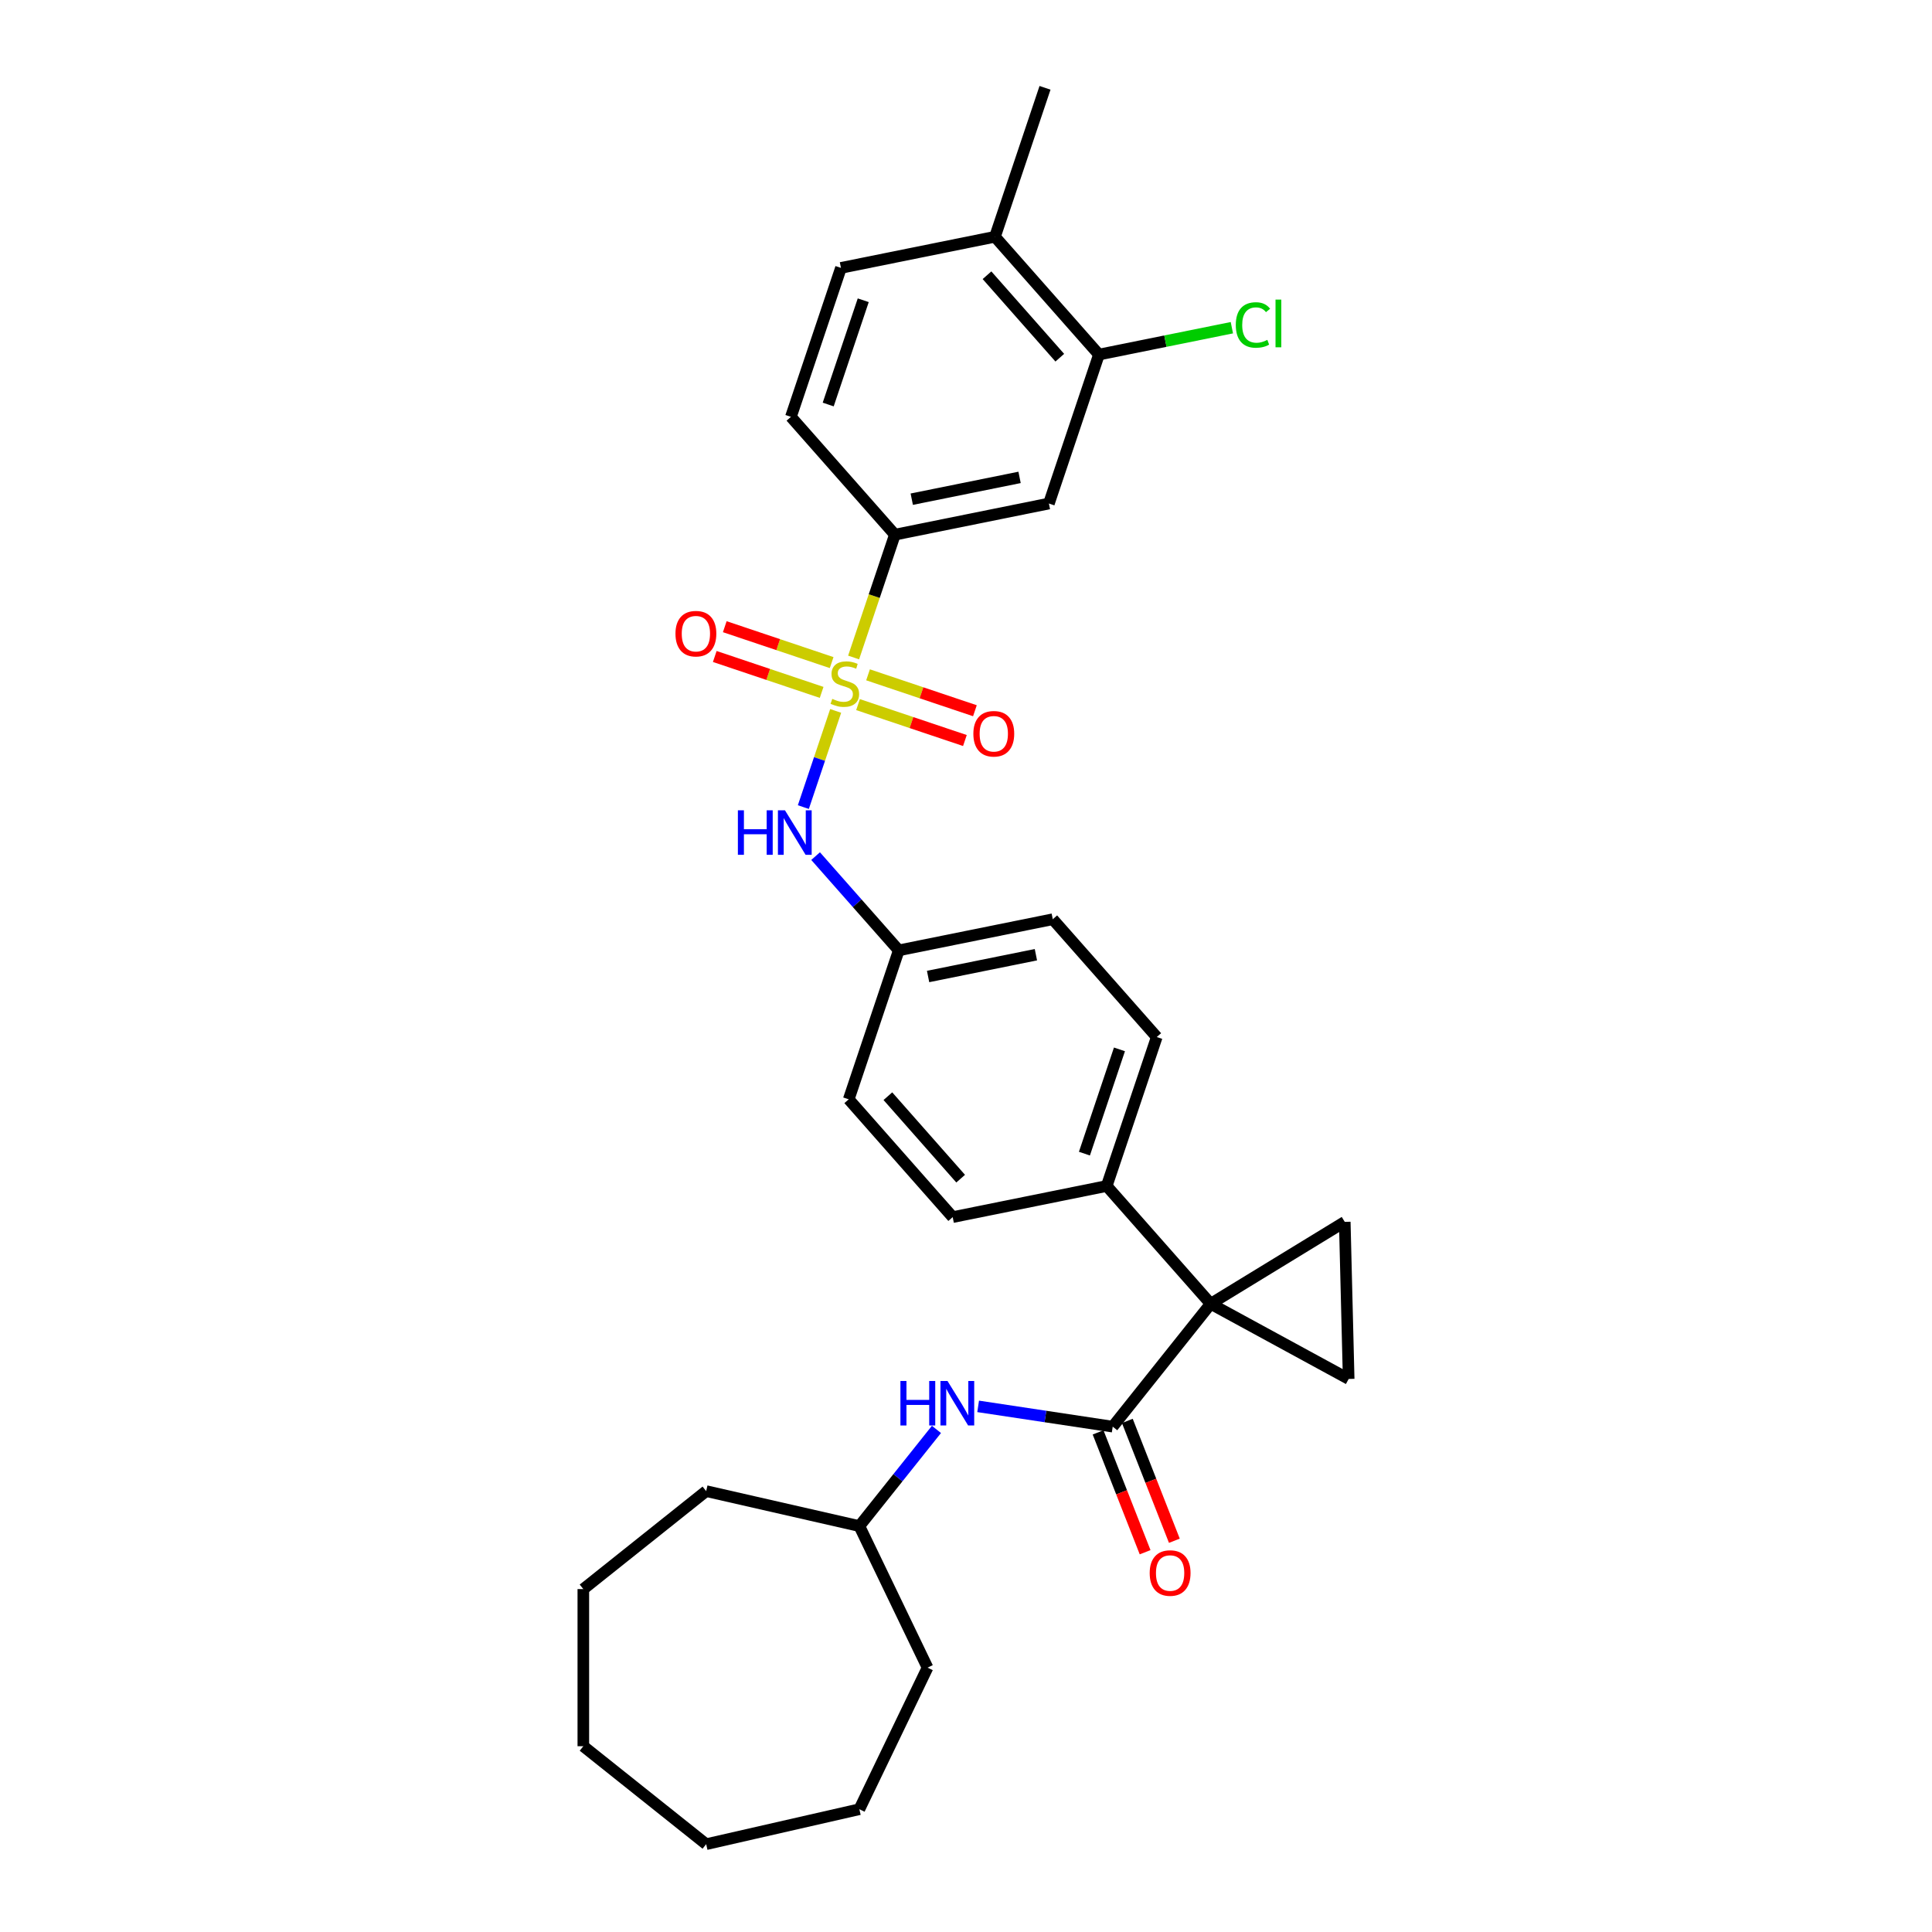 <?xml version='1.0' encoding='iso-8859-1'?>
<svg version='1.1' baseProfile='full'
              xmlns='http://www.w3.org/2000/svg'
                      xmlns:rdkit='http://www.rdkit.org/xml'
                      xmlns:xlink='http://www.w3.org/1999/xlink'
                  xml:space='preserve'
width='1000px' height='1000px' viewBox='0 0 1000 1000'>
<!-- END OF HEADER -->
<rect style='opacity:1.0;fill:#FFFFFF;stroke:none' width='1000' height='1000' x='0' y='0'> </rect>
<path class='bond-4' d='M 441.83,340.316 L 452.51,308.527' style='fill:none;fill-rule:evenodd;stroke:#CCCC00;stroke-width:6px;stroke-linecap:butt;stroke-linejoin:miter;stroke-opacity:1' />
<path class='bond-4' d='M 452.51,308.527 L 463.19,276.739' style='fill:none;fill-rule:evenodd;stroke:#000000;stroke-width:6px;stroke-linecap:butt;stroke-linejoin:miter;stroke-opacity:1' />
<path class='bond-5' d='M 432.539,367.968 L 424.176,392.86' style='fill:none;fill-rule:evenodd;stroke:#CCCC00;stroke-width:6px;stroke-linecap:butt;stroke-linejoin:miter;stroke-opacity:1' />
<path class='bond-5' d='M 424.176,392.86 L 415.813,417.751' style='fill:none;fill-rule:evenodd;stroke:#0000FF;stroke-width:6px;stroke-linecap:butt;stroke-linejoin:miter;stroke-opacity:1' />
<path class='bond-10' d='M 444.116,364.707 L 471.775,374' style='fill:none;fill-rule:evenodd;stroke:#CCCC00;stroke-width:6px;stroke-linecap:butt;stroke-linejoin:miter;stroke-opacity:1' />
<path class='bond-10' d='M 471.775,374 L 499.435,383.293' style='fill:none;fill-rule:evenodd;stroke:#FF0000;stroke-width:6px;stroke-linecap:butt;stroke-linejoin:miter;stroke-opacity:1' />
<path class='bond-10' d='M 449.296,349.288 L 476.956,358.581' style='fill:none;fill-rule:evenodd;stroke:#CCCC00;stroke-width:6px;stroke-linecap:butt;stroke-linejoin:miter;stroke-opacity:1' />
<path class='bond-10' d='M 476.956,358.581 L 504.615,367.874' style='fill:none;fill-rule:evenodd;stroke:#FF0000;stroke-width:6px;stroke-linecap:butt;stroke-linejoin:miter;stroke-opacity:1' />
<path class='bond-11' d='M 430.46,342.96 L 402.801,333.666' style='fill:none;fill-rule:evenodd;stroke:#CCCC00;stroke-width:6px;stroke-linecap:butt;stroke-linejoin:miter;stroke-opacity:1' />
<path class='bond-11' d='M 402.801,333.666 L 375.141,324.373' style='fill:none;fill-rule:evenodd;stroke:#FF0000;stroke-width:6px;stroke-linecap:butt;stroke-linejoin:miter;stroke-opacity:1' />
<path class='bond-11' d='M 425.28,358.378 L 397.62,349.085' style='fill:none;fill-rule:evenodd;stroke:#CCCC00;stroke-width:6px;stroke-linecap:butt;stroke-linejoin:miter;stroke-opacity:1' />
<path class='bond-11' d='M 397.62,349.085 L 369.961,339.792' style='fill:none;fill-rule:evenodd;stroke:#FF0000;stroke-width:6px;stroke-linecap:butt;stroke-linejoin:miter;stroke-opacity:1' />
<path class='bond-0' d='M 626.645,674.846 L 572.83,613.867' style='fill:none;fill-rule:evenodd;stroke:#000000;stroke-width:6px;stroke-linecap:butt;stroke-linejoin:miter;stroke-opacity:1' />
<path class='bond-1' d='M 626.645,674.846 L 575.936,738.432' style='fill:none;fill-rule:evenodd;stroke:#000000;stroke-width:6px;stroke-linecap:butt;stroke-linejoin:miter;stroke-opacity:1' />
<path class='bond-2' d='M 626.645,674.846 L 696.042,632.438' style='fill:none;fill-rule:evenodd;stroke:#000000;stroke-width:6px;stroke-linecap:butt;stroke-linejoin:miter;stroke-opacity:1' />
<path class='bond-3' d='M 626.645,674.846 L 698.07,713.742' style='fill:none;fill-rule:evenodd;stroke:#000000;stroke-width:6px;stroke-linecap:butt;stroke-linejoin:miter;stroke-opacity:1' />
<path class='bond-7' d='M 575.936,738.432 L 541.11,733.183' style='fill:none;fill-rule:evenodd;stroke:#000000;stroke-width:6px;stroke-linecap:butt;stroke-linejoin:miter;stroke-opacity:1' />
<path class='bond-7' d='M 541.11,733.183 L 506.283,727.934' style='fill:none;fill-rule:evenodd;stroke:#0000FF;stroke-width:6px;stroke-linecap:butt;stroke-linejoin:miter;stroke-opacity:1' />
<path class='bond-12' d='M 568.366,741.403 L 580.538,772.418' style='fill:none;fill-rule:evenodd;stroke:#000000;stroke-width:6px;stroke-linecap:butt;stroke-linejoin:miter;stroke-opacity:1' />
<path class='bond-12' d='M 580.538,772.418 L 592.71,803.432' style='fill:none;fill-rule:evenodd;stroke:#FF0000;stroke-width:6px;stroke-linecap:butt;stroke-linejoin:miter;stroke-opacity:1' />
<path class='bond-12' d='M 583.507,735.461 L 595.679,766.475' style='fill:none;fill-rule:evenodd;stroke:#000000;stroke-width:6px;stroke-linecap:butt;stroke-linejoin:miter;stroke-opacity:1' />
<path class='bond-12' d='M 595.679,766.475 L 607.851,797.489' style='fill:none;fill-rule:evenodd;stroke:#FF0000;stroke-width:6px;stroke-linecap:butt;stroke-linejoin:miter;stroke-opacity:1' />
<path class='bond-32' d='M 696.042,632.438 L 698.07,713.742' style='fill:none;fill-rule:evenodd;stroke:#000000;stroke-width:6px;stroke-linecap:butt;stroke-linejoin:miter;stroke-opacity:1' />
<path class='bond-6' d='M 463.19,276.739 L 542.908,260.623' style='fill:none;fill-rule:evenodd;stroke:#000000;stroke-width:6px;stroke-linecap:butt;stroke-linejoin:miter;stroke-opacity:1' />
<path class='bond-6' d='M 471.925,258.378 L 527.727,247.097' style='fill:none;fill-rule:evenodd;stroke:#000000;stroke-width:6px;stroke-linecap:butt;stroke-linejoin:miter;stroke-opacity:1' />
<path class='bond-14' d='M 463.19,276.739 L 409.376,215.759' style='fill:none;fill-rule:evenodd;stroke:#000000;stroke-width:6px;stroke-linecap:butt;stroke-linejoin:miter;stroke-opacity:1' />
<path class='bond-16' d='M 422.154,443.13 L 443.677,467.519' style='fill:none;fill-rule:evenodd;stroke:#0000FF;stroke-width:6px;stroke-linecap:butt;stroke-linejoin:miter;stroke-opacity:1' />
<path class='bond-16' d='M 443.677,467.519 L 465.2,491.907' style='fill:none;fill-rule:evenodd;stroke:#000000;stroke-width:6px;stroke-linecap:butt;stroke-linejoin:miter;stroke-opacity:1' />
<path class='bond-8' d='M 542.908,260.623 L 568.81,183.529' style='fill:none;fill-rule:evenodd;stroke:#000000;stroke-width:6px;stroke-linecap:butt;stroke-linejoin:miter;stroke-opacity:1' />
<path class='bond-20' d='M 484.71,739.86 L 464.758,764.878' style='fill:none;fill-rule:evenodd;stroke:#0000FF;stroke-width:6px;stroke-linecap:butt;stroke-linejoin:miter;stroke-opacity:1' />
<path class='bond-20' d='M 464.758,764.878 L 444.807,789.897' style='fill:none;fill-rule:evenodd;stroke:#000000;stroke-width:6px;stroke-linecap:butt;stroke-linejoin:miter;stroke-opacity:1' />
<path class='bond-19' d='M 568.81,183.529 L 603.211,176.574' style='fill:none;fill-rule:evenodd;stroke:#000000;stroke-width:6px;stroke-linecap:butt;stroke-linejoin:miter;stroke-opacity:1' />
<path class='bond-19' d='M 603.211,176.574 L 637.613,169.62' style='fill:none;fill-rule:evenodd;stroke:#00CC00;stroke-width:6px;stroke-linecap:butt;stroke-linejoin:miter;stroke-opacity:1' />
<path class='bond-31' d='M 568.81,183.529 L 514.995,122.549' style='fill:none;fill-rule:evenodd;stroke:#000000;stroke-width:6px;stroke-linecap:butt;stroke-linejoin:miter;stroke-opacity:1' />
<path class='bond-31' d='M 548.542,185.145 L 510.872,142.459' style='fill:none;fill-rule:evenodd;stroke:#000000;stroke-width:6px;stroke-linecap:butt;stroke-linejoin:miter;stroke-opacity:1' />
<path class='bond-9' d='M 572.83,613.867 L 598.732,536.772' style='fill:none;fill-rule:evenodd;stroke:#000000;stroke-width:6px;stroke-linecap:butt;stroke-linejoin:miter;stroke-opacity:1' />
<path class='bond-9' d='M 561.296,597.122 L 579.428,543.156' style='fill:none;fill-rule:evenodd;stroke:#000000;stroke-width:6px;stroke-linecap:butt;stroke-linejoin:miter;stroke-opacity:1' />
<path class='bond-30' d='M 572.83,613.867 L 493.113,629.982' style='fill:none;fill-rule:evenodd;stroke:#000000;stroke-width:6px;stroke-linecap:butt;stroke-linejoin:miter;stroke-opacity:1' />
<path class='bond-13' d='M 514.995,122.549 L 435.278,138.664' style='fill:none;fill-rule:evenodd;stroke:#000000;stroke-width:6px;stroke-linecap:butt;stroke-linejoin:miter;stroke-opacity:1' />
<path class='bond-23' d='M 514.995,122.549 L 540.898,45.455' style='fill:none;fill-rule:evenodd;stroke:#000000;stroke-width:6px;stroke-linecap:butt;stroke-linejoin:miter;stroke-opacity:1' />
<path class='bond-15' d='M 409.376,215.759 L 435.278,138.664' style='fill:none;fill-rule:evenodd;stroke:#000000;stroke-width:6px;stroke-linecap:butt;stroke-linejoin:miter;stroke-opacity:1' />
<path class='bond-15' d='M 428.68,209.375 L 446.812,155.409' style='fill:none;fill-rule:evenodd;stroke:#000000;stroke-width:6px;stroke-linecap:butt;stroke-linejoin:miter;stroke-opacity:1' />
<path class='bond-21' d='M 465.2,491.907 L 439.298,569.002' style='fill:none;fill-rule:evenodd;stroke:#000000;stroke-width:6px;stroke-linecap:butt;stroke-linejoin:miter;stroke-opacity:1' />
<path class='bond-22' d='M 465.2,491.907 L 544.918,475.792' style='fill:none;fill-rule:evenodd;stroke:#000000;stroke-width:6px;stroke-linecap:butt;stroke-linejoin:miter;stroke-opacity:1' />
<path class='bond-22' d='M 480.381,505.434 L 536.183,494.153' style='fill:none;fill-rule:evenodd;stroke:#000000;stroke-width:6px;stroke-linecap:butt;stroke-linejoin:miter;stroke-opacity:1' />
<path class='bond-17' d='M 598.732,536.772 L 544.918,475.792' style='fill:none;fill-rule:evenodd;stroke:#000000;stroke-width:6px;stroke-linecap:butt;stroke-linejoin:miter;stroke-opacity:1' />
<path class='bond-18' d='M 493.113,629.982 L 439.298,569.002' style='fill:none;fill-rule:evenodd;stroke:#000000;stroke-width:6px;stroke-linecap:butt;stroke-linejoin:miter;stroke-opacity:1' />
<path class='bond-18' d='M 497.236,610.072 L 459.566,567.386' style='fill:none;fill-rule:evenodd;stroke:#000000;stroke-width:6px;stroke-linecap:butt;stroke-linejoin:miter;stroke-opacity:1' />
<path class='bond-24' d='M 444.807,789.897 L 480.094,863.172' style='fill:none;fill-rule:evenodd;stroke:#000000;stroke-width:6px;stroke-linecap:butt;stroke-linejoin:miter;stroke-opacity:1' />
<path class='bond-25' d='M 444.807,789.897 L 365.516,771.799' style='fill:none;fill-rule:evenodd;stroke:#000000;stroke-width:6px;stroke-linecap:butt;stroke-linejoin:miter;stroke-opacity:1' />
<path class='bond-26' d='M 480.094,863.172 L 444.807,936.448' style='fill:none;fill-rule:evenodd;stroke:#000000;stroke-width:6px;stroke-linecap:butt;stroke-linejoin:miter;stroke-opacity:1' />
<path class='bond-27' d='M 365.516,771.799 L 301.93,822.507' style='fill:none;fill-rule:evenodd;stroke:#000000;stroke-width:6px;stroke-linecap:butt;stroke-linejoin:miter;stroke-opacity:1' />
<path class='bond-28' d='M 444.807,936.448 L 365.516,954.545' style='fill:none;fill-rule:evenodd;stroke:#000000;stroke-width:6px;stroke-linecap:butt;stroke-linejoin:miter;stroke-opacity:1' />
<path class='bond-29' d='M 301.93,822.507 L 301.93,903.837' style='fill:none;fill-rule:evenodd;stroke:#000000;stroke-width:6px;stroke-linecap:butt;stroke-linejoin:miter;stroke-opacity:1' />
<path class='bond-33' d='M 365.516,954.545 L 301.93,903.837' style='fill:none;fill-rule:evenodd;stroke:#000000;stroke-width:6px;stroke-linecap:butt;stroke-linejoin:miter;stroke-opacity:1' />
<path  class='atom-0' d='M 430.782 361.739
Q 431.042 361.836, 432.115 362.292
Q 433.189 362.747, 434.36 363.04
Q 435.564 363.3, 436.735 363.3
Q 438.915 363.3, 440.183 362.259
Q 441.452 361.185, 441.452 359.331
Q 441.452 358.062, 440.801 357.282
Q 440.183 356.501, 439.207 356.078
Q 438.231 355.655, 436.605 355.167
Q 434.555 354.549, 433.319 353.963
Q 432.115 353.378, 431.237 352.142
Q 430.391 350.905, 430.391 348.823
Q 430.391 345.928, 432.343 344.139
Q 434.328 342.35, 438.231 342.35
Q 440.899 342.35, 443.925 343.618
L 443.176 346.123
Q 440.411 344.985, 438.329 344.985
Q 436.084 344.985, 434.848 345.928
Q 433.612 346.839, 433.644 348.433
Q 433.644 349.669, 434.263 350.417
Q 434.913 351.166, 435.824 351.589
Q 436.768 352.012, 438.329 352.499
Q 440.411 353.15, 441.647 353.801
Q 442.884 354.451, 443.762 355.785
Q 444.673 357.086, 444.673 359.331
Q 444.673 362.519, 442.526 364.243
Q 440.411 365.935, 436.865 365.935
Q 434.816 365.935, 433.254 365.48
Q 431.725 365.057, 429.903 364.309
L 430.782 361.739
' fill='#CCCC00'/>
<path  class='atom-6' d='M 381.928 419.412
L 385.051 419.412
L 385.051 429.204
L 396.828 429.204
L 396.828 419.412
L 399.951 419.412
L 399.951 442.444
L 396.828 442.444
L 396.828 431.806
L 385.051 431.806
L 385.051 442.444
L 381.928 442.444
L 381.928 419.412
' fill='#0000FF'/>
<path  class='atom-6' d='M 406.294 419.412
L 413.842 431.611
Q 414.59 432.815, 415.794 434.994
Q 416.997 437.174, 417.062 437.304
L 417.062 419.412
L 420.12 419.412
L 420.12 442.444
L 416.965 442.444
L 408.864 429.106
Q 407.921 427.545, 406.912 425.755
Q 405.937 423.966, 405.644 423.413
L 405.644 442.444
L 402.651 442.444
L 402.651 419.412
L 406.294 419.412
' fill='#0000FF'/>
<path  class='atom-8' d='M 466.057 714.794
L 469.18 714.794
L 469.18 724.586
L 480.957 724.586
L 480.957 714.794
L 484.08 714.794
L 484.08 737.827
L 480.957 737.827
L 480.957 727.189
L 469.18 727.189
L 469.18 737.827
L 466.057 737.827
L 466.057 714.794
' fill='#0000FF'/>
<path  class='atom-8' d='M 490.424 714.794
L 497.971 726.994
Q 498.719 728.197, 499.923 730.377
Q 501.127 732.557, 501.192 732.687
L 501.192 714.794
L 504.25 714.794
L 504.25 737.827
L 501.094 737.827
L 492.994 724.489
Q 492.05 722.927, 491.042 721.138
Q 490.066 719.349, 489.773 718.796
L 489.773 737.827
L 486.78 737.827
L 486.78 714.794
L 490.424 714.794
' fill='#0000FF'/>
<path  class='atom-11' d='M 503.81 379.801
Q 503.81 374.27, 506.543 371.18
Q 509.275 368.089, 514.383 368.089
Q 519.49 368.089, 522.223 371.18
Q 524.956 374.27, 524.956 379.801
Q 524.956 385.396, 522.19 388.584
Q 519.425 391.74, 514.383 391.74
Q 509.308 391.74, 506.543 388.584
Q 503.81 385.429, 503.81 379.801
M 514.383 389.137
Q 517.896 389.137, 519.783 386.795
Q 521.702 384.42, 521.702 379.801
Q 521.702 375.279, 519.783 373.002
Q 517.896 370.692, 514.383 370.692
Q 510.869 370.692, 508.95 372.969
Q 507.063 375.246, 507.063 379.801
Q 507.063 384.453, 508.95 386.795
Q 510.869 389.137, 514.383 389.137
' fill='#FF0000'/>
<path  class='atom-12' d='M 349.621 327.996
Q 349.621 322.465, 352.353 319.375
Q 355.086 316.284, 360.193 316.284
Q 365.301 316.284, 368.034 319.375
Q 370.766 322.465, 370.766 327.996
Q 370.766 333.591, 368.001 336.78
Q 365.236 339.935, 360.193 339.935
Q 355.118 339.935, 352.353 336.78
Q 349.621 333.624, 349.621 327.996
M 360.193 337.333
Q 363.707 337.333, 365.594 334.99
Q 367.513 332.615, 367.513 327.996
Q 367.513 323.474, 365.594 321.197
Q 363.707 318.887, 360.193 318.887
Q 356.68 318.887, 354.761 321.164
Q 352.874 323.441, 352.874 327.996
Q 352.874 332.648, 354.761 334.99
Q 356.68 337.333, 360.193 337.333
' fill='#FF0000'/>
<path  class='atom-13' d='M 595.077 814.205
Q 595.077 808.675, 597.809 805.584
Q 600.542 802.493, 605.649 802.493
Q 610.757 802.493, 613.49 805.584
Q 616.222 808.675, 616.222 814.205
Q 616.222 819.8, 613.457 822.989
Q 610.692 826.144, 605.649 826.144
Q 600.574 826.144, 597.809 822.989
Q 595.077 819.833, 595.077 814.205
M 605.649 823.542
Q 609.163 823.542, 611.05 821.199
Q 612.969 818.824, 612.969 814.205
Q 612.969 809.683, 611.05 807.406
Q 609.163 805.096, 605.649 805.096
Q 602.136 805.096, 600.217 807.373
Q 598.33 809.65, 598.33 814.205
Q 598.33 818.857, 600.217 821.199
Q 602.136 823.542, 605.649 823.542
' fill='#FF0000'/>
<path  class='atom-20' d='M 639.646 168.211
Q 639.646 162.485, 642.314 159.492
Q 645.014 156.467, 650.121 156.467
Q 654.871 156.467, 657.408 159.817
L 655.261 161.574
Q 653.407 159.134, 650.121 159.134
Q 646.64 159.134, 644.786 161.476
Q 642.964 163.786, 642.964 168.211
Q 642.964 172.765, 644.851 175.107
Q 646.771 177.45, 650.479 177.45
Q 653.017 177.45, 655.977 175.921
L 656.888 178.361
Q 655.684 179.141, 653.863 179.597
Q 652.041 180.052, 650.024 180.052
Q 645.014 180.052, 642.314 176.994
Q 639.646 173.936, 639.646 168.211
' fill='#00CC00'/>
<path  class='atom-20' d='M 660.206 155.068
L 663.199 155.068
L 663.199 179.759
L 660.206 179.759
L 660.206 155.068
' fill='#00CC00'/>
</svg>
